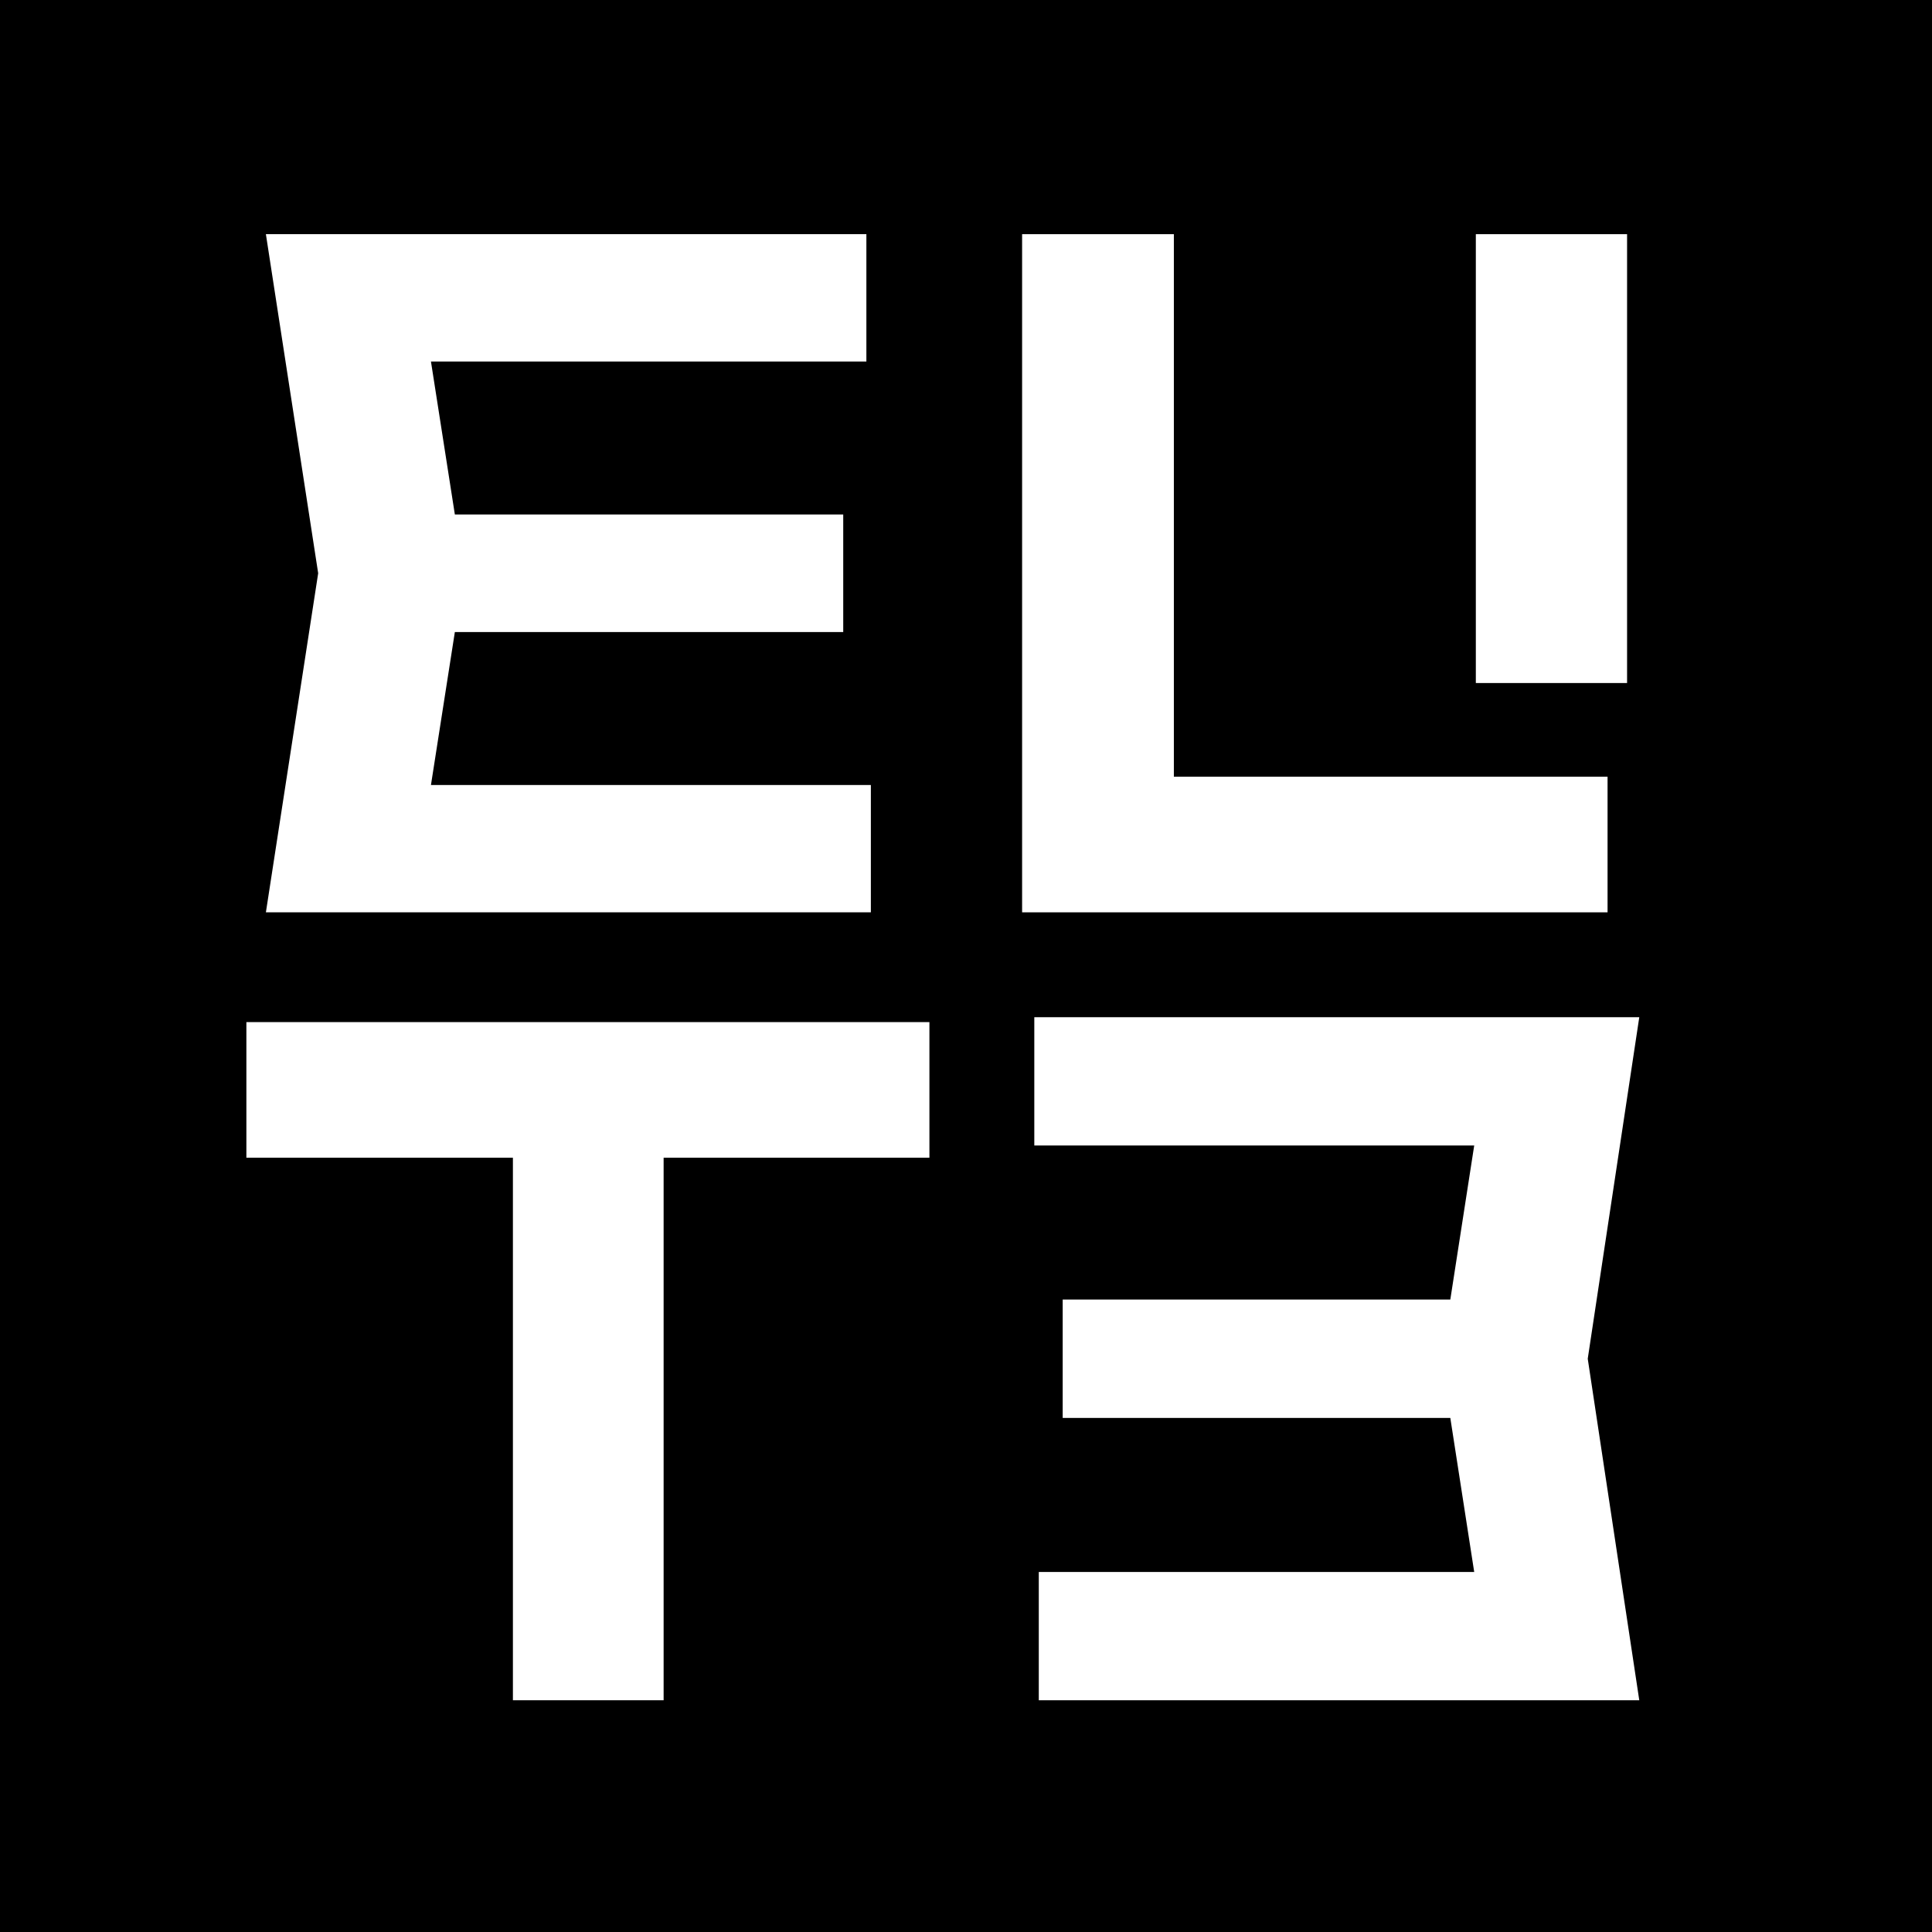 <?xml version="1.0" encoding="UTF-8"?> <svg xmlns="http://www.w3.org/2000/svg" width="792" height="792" viewBox="0 0 792 792" fill="none"><rect width="792" height="792" fill="black"></rect><path d="M186.462 259.093H345.672V210.907H186.462L176.664 148.202H355.163V96H109L130.432 235L109 374H357V321.798H176.664L186.462 259.093Z" fill="white"></path><path d="M659 318.4H481.211V96H419V374H659V318.4Z" fill="white"></path><path d="M381 474.6V419H101V474.6H210.261V697H272.043V474.6H381Z" fill="white"></path><path d="M667 96H605V280H667V96Z" fill="white"></path><path d="M672 417H424V469.578H604.336L594.538 532.733H435.635V581.267H594.538L604.336 644.422H425.837V697H672L650.874 557L672 417Z" fill="white"></path></svg> 